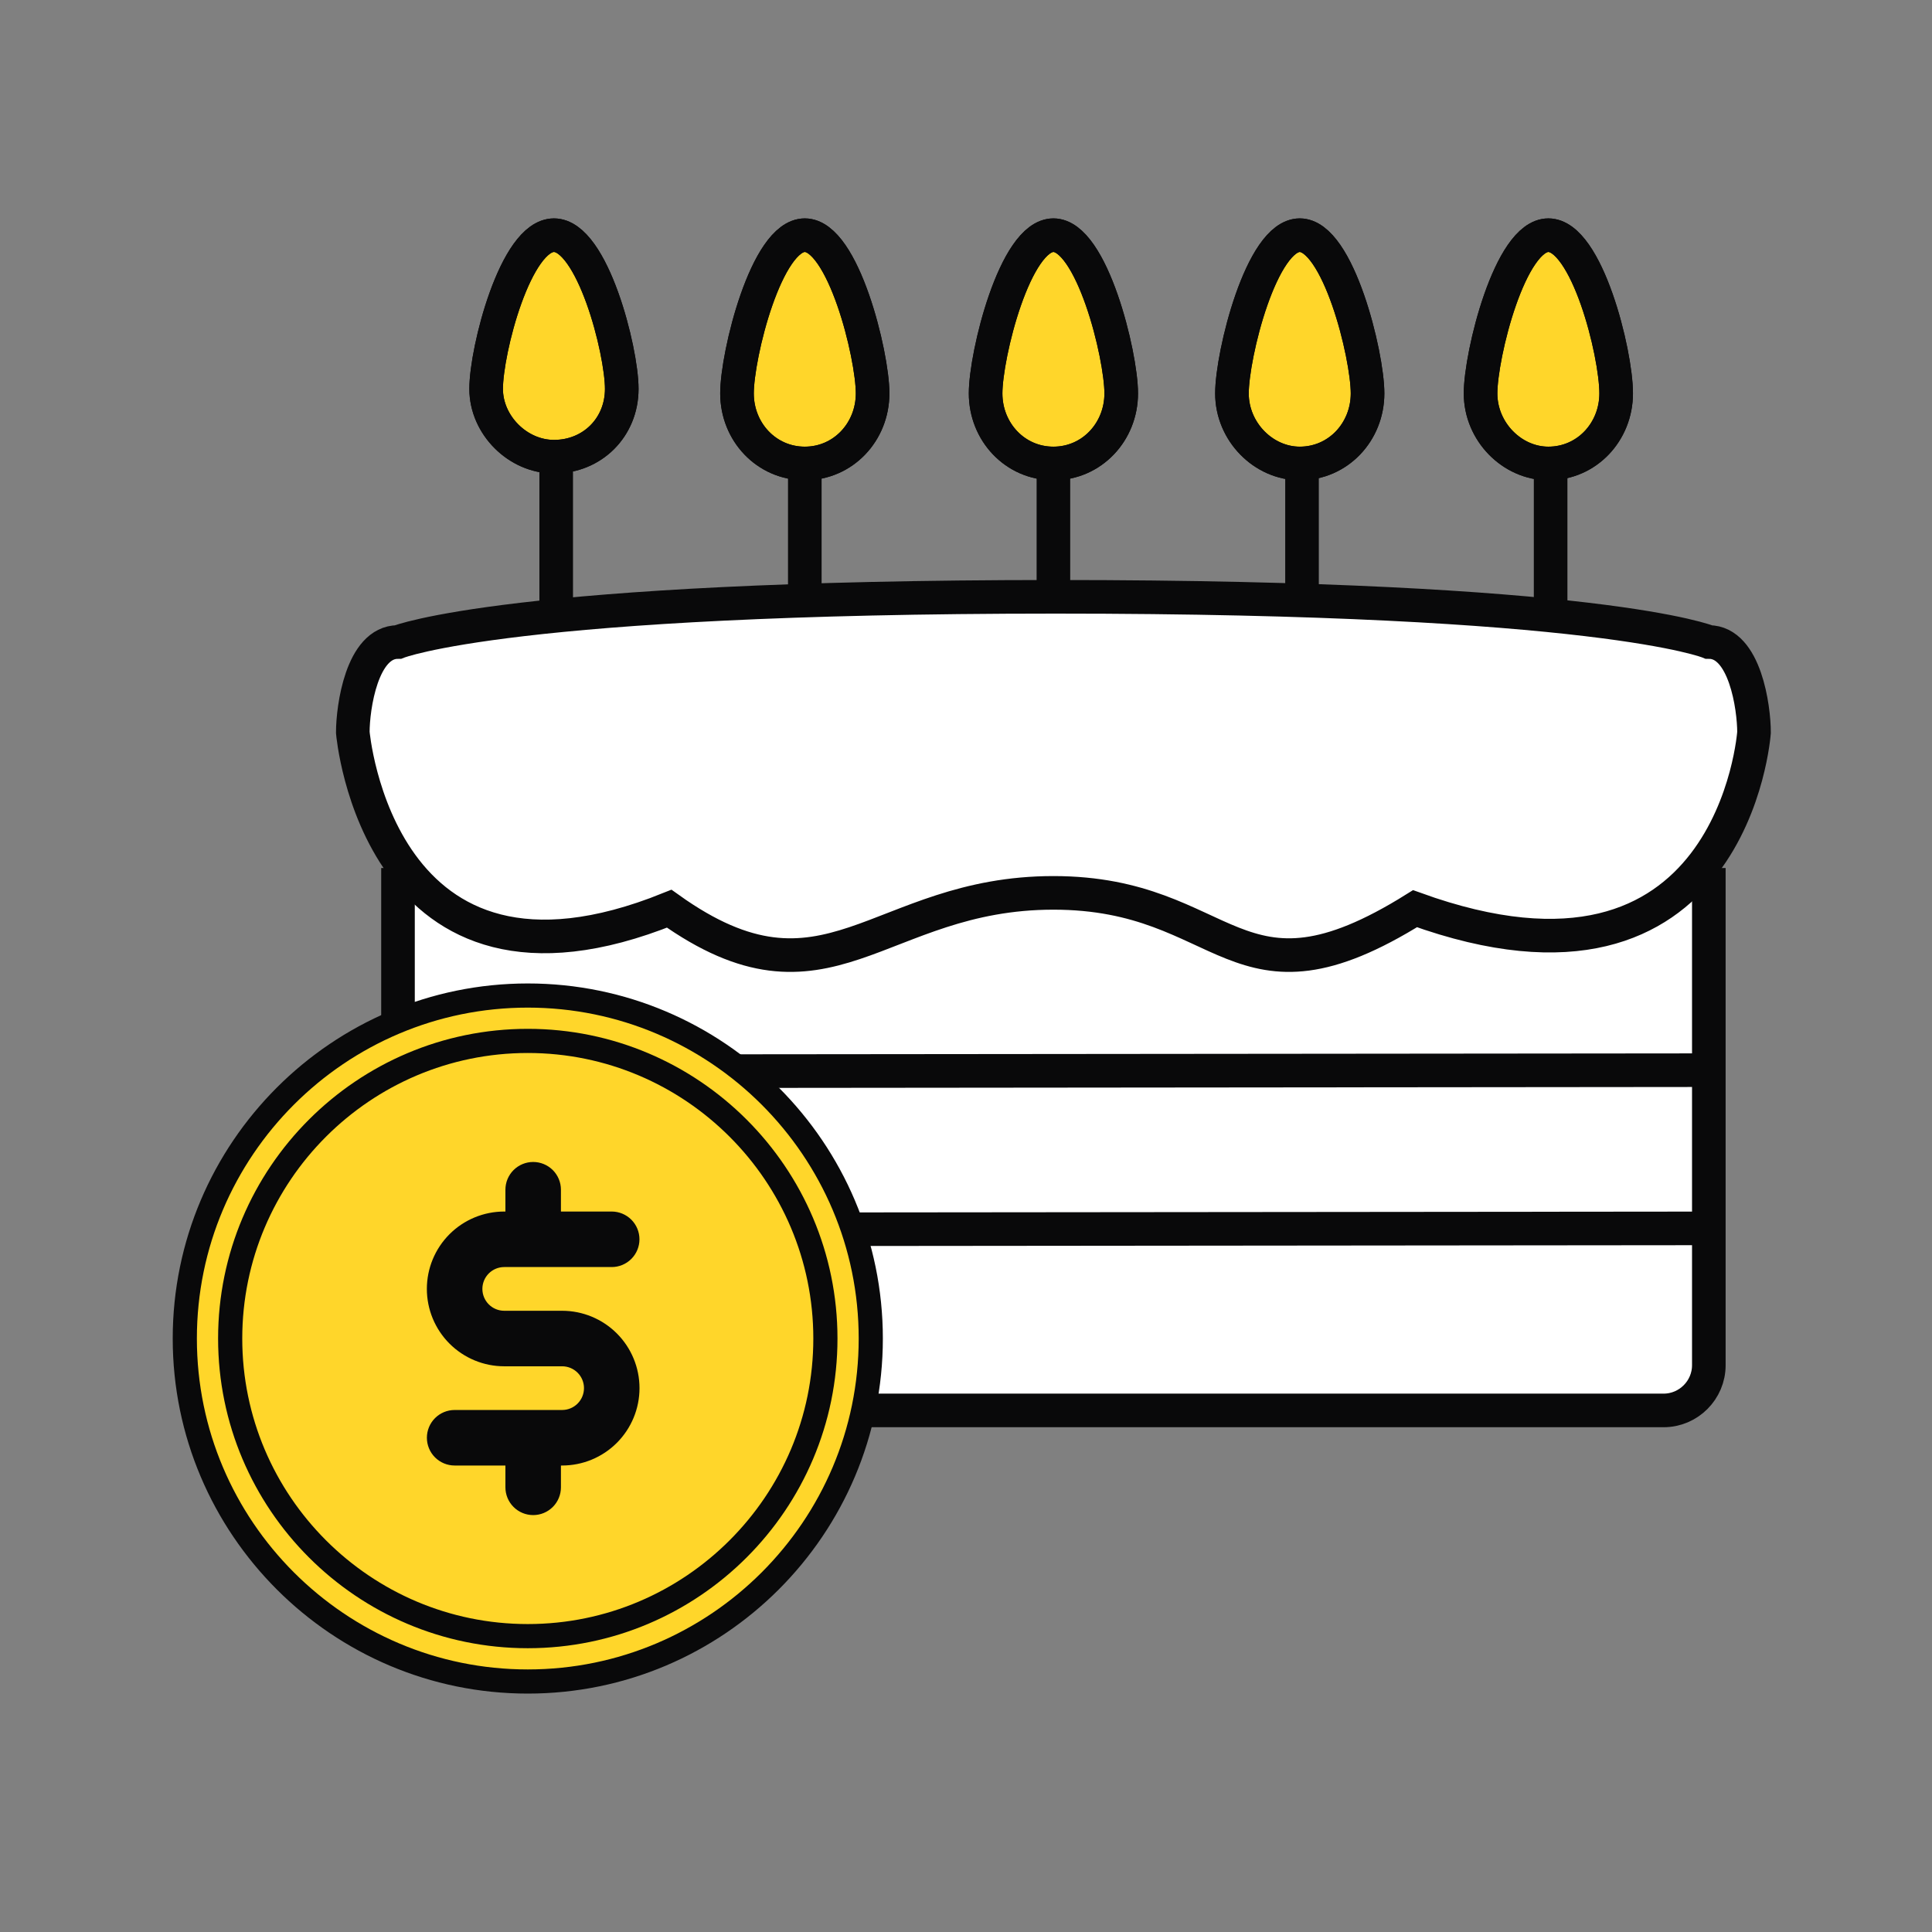 <svg width="115" height="115" viewBox="0 0 115 115" fill="none" xmlns="http://www.w3.org/2000/svg">
<rect x="0" y="0" width="115" height="115" fill="#808080" stroke="none"/>
<path fill-rule="evenodd" clip-rule="evenodd" d="M101.716 51.667V81.263C101.716 82.743 100.505 83.954 99.025 83.954H26.381C24.901 83.954 23.69 82.743 23.69 81.263V51.667" fill="white"/>
<path d="M101.716 51.667V81.263C101.716 82.743 100.505 83.954 99.025 83.954H26.381C24.901 83.954 23.69 82.743 23.69 81.263V51.667" stroke="#09090A" stroke-width="2"/>
<path fill-rule="evenodd" clip-rule="evenodd" d="M84.227 54.089C73.465 60.815 73.196 53.147 62.703 53.147C52.21 53.147 49.251 60.815 39.834 54.089C22.48 61.084 21 43.596 21 43.596C21 42.116 21.538 38.215 23.691 38.215C23.691 38.215 30.417 35.524 62.838 35.524C95.258 35.524 101.716 38.215 101.716 38.215C103.868 38.215 104.406 42.116 104.406 43.596C104.406 43.596 103.196 60.95 84.227 54.089Z" fill="white" stroke="#09090A" stroke-width="2"/>
<path fill-rule="evenodd" clip-rule="evenodd" d="M24.094 63.775L101.581 63.701Z" fill="white"/>
<path d="M24.094 63.775L101.581 63.701" stroke="#09090A" stroke-width="2"/>
<path fill-rule="evenodd" clip-rule="evenodd" d="M24.094 73.192L101.581 73.118Z" fill="white"/>
<path d="M24.094 73.192L101.581 73.118" stroke="#09090A" stroke-width="2"/>
<path fill-rule="evenodd" clip-rule="evenodd" d="M33.107 36.735V27.453Z" fill="white"/>
<path d="M33.107 36.735V27.453" stroke="#09090A" stroke-width="2"/>
<path fill-rule="evenodd" clip-rule="evenodd" d="M92.299 36.735V27.453Z" fill="white"/>
<path d="M92.299 36.735V27.453" stroke="#09090A" stroke-width="2"/>
<path fill-rule="evenodd" clip-rule="evenodd" d="M77.501 35.39V27.453Z" fill="white"/>
<path d="M77.501 35.39V27.453" stroke="#09090A" stroke-width="2"/>
<path fill-rule="evenodd" clip-rule="evenodd" d="M62.703 35.39V27.453Z" fill="white"/>
<path d="M62.703 35.39V27.453" stroke="#09090A" stroke-width="2"/>
<path fill-rule="evenodd" clip-rule="evenodd" d="M47.905 35.39V27.453Z" fill="white"/>
<path d="M47.905 35.39V27.453" stroke="#09090A" stroke-width="2"/>
<path fill-rule="evenodd" clip-rule="evenodd" d="M37.009 23.148C37.009 25.435 35.26 27.184 32.973 27.184C30.82 27.184 28.937 25.3 28.937 23.148C28.937 20.861 30.686 14 32.973 14C35.26 14 37.009 20.861 37.009 23.148Z" fill="#FFD62A" stroke="#09090A" stroke-width="2"/>
<path fill-rule="evenodd" clip-rule="evenodd" d="M51.941 23.417C51.941 25.704 50.192 27.587 47.905 27.587C45.618 27.587 43.869 25.704 43.869 23.417C43.869 21.13 45.618 14 47.905 14C50.192 14 51.941 21.13 51.941 23.417Z" fill="#FFD62A" stroke="#09090A" stroke-width="2"/>
<path fill-rule="evenodd" clip-rule="evenodd" d="M66.739 23.417C66.739 25.704 64.99 27.587 62.703 27.587C60.416 27.587 58.667 25.704 58.667 23.417C58.667 21.13 60.416 14 62.703 14C64.99 14 66.739 21.13 66.739 23.417Z" fill="#FFD62A" stroke="#09090A" stroke-width="2"/>
<path fill-rule="evenodd" clip-rule="evenodd" d="M81.402 23.417C81.402 25.704 79.653 27.587 77.367 27.587C75.214 27.587 73.331 25.704 73.331 23.417C73.331 21.13 75.08 14 77.367 14C79.653 14 81.402 21.13 81.402 23.417Z" fill="#FFD62A" stroke="#09090A" stroke-width="2"/>
<path fill-rule="evenodd" clip-rule="evenodd" d="M96.2 23.417C96.2 25.704 94.451 27.587 92.164 27.587C90.012 27.587 88.129 25.704 88.129 23.417C88.129 21.13 89.877 14 92.164 14C94.451 14 96.2 20.995 96.2 23.417Z" fill="#FFD62A" stroke="#09090A" stroke-width="2"/>
<path fill-rule="evenodd" clip-rule="evenodd" d="M37.009 23.148C37.009 25.435 35.26 27.184 32.973 27.184C30.82 27.184 28.937 25.3 28.937 23.148C28.937 20.861 30.686 14 32.973 14C35.26 14 37.009 20.861 37.009 23.148Z" stroke="#09090A" stroke-width="2"/>
<path fill-rule="evenodd" clip-rule="evenodd" d="M51.941 23.417C51.941 25.704 50.192 27.587 47.905 27.587C45.618 27.587 43.869 25.704 43.869 23.417C43.869 21.13 45.618 14 47.905 14C50.192 14 51.941 21.13 51.941 23.417Z" stroke="#09090A" stroke-width="2"/>
<path fill-rule="evenodd" clip-rule="evenodd" d="M66.739 23.417C66.739 25.704 64.99 27.587 62.703 27.587C60.416 27.587 58.667 25.704 58.667 23.417C58.667 21.13 60.416 14 62.703 14C64.99 14 66.739 21.13 66.739 23.417Z" stroke="#09090A" stroke-width="2"/>
<path fill-rule="evenodd" clip-rule="evenodd" d="M81.402 23.417C81.402 25.704 79.653 27.587 77.367 27.587C75.214 27.587 73.331 25.704 73.331 23.417C73.331 21.13 75.08 14 77.367 14C79.653 14 81.402 21.13 81.402 23.417Z" stroke="#09090A" stroke-width="2"/>
<path fill-rule="evenodd" clip-rule="evenodd" d="M96.2 23.417C96.2 25.704 94.451 27.587 92.164 27.587C90.012 27.587 88.129 25.704 88.129 23.417C88.129 21.13 89.877 14 92.164 14C94.451 14 96.2 20.995 96.2 23.417Z" stroke="#09090A" stroke-width="2"/>
<path d="M31.416 100.09C20.159 100.09 11 90.932 11 79.674C11 68.417 20.159 59.258 31.416 59.258C42.673 59.258 51.832 68.417 51.832 79.674C51.833 90.932 42.674 100.09 31.416 100.09Z" fill="#FFD62A" stroke="#09090A" stroke-width="1.438"/>
<path d="M31.416 97.389C21.648 97.389 13.701 89.442 13.701 79.674C13.701 69.906 21.648 61.959 31.416 61.959C41.184 61.959 49.131 69.906 49.131 79.674C49.132 89.442 41.185 97.389 31.416 97.389Z" stroke="#09090A" stroke-width="1.438"/>
<path d="M33.46 78.022H30.013C29.668 78.022 29.337 77.885 29.094 77.641C28.85 77.397 28.713 77.066 28.713 76.721C28.713 76.376 28.85 76.045 29.094 75.801C29.337 75.557 29.668 75.42 30.013 75.42H36.411C36.849 75.42 37.269 75.246 37.579 74.936C37.889 74.626 38.063 74.206 38.063 73.768C38.063 73.33 37.889 72.909 37.579 72.599C37.269 72.29 36.849 72.115 36.411 72.115H33.389V70.817C33.389 70.379 33.215 69.958 32.905 69.648C32.595 69.339 32.175 69.165 31.737 69.165C31.298 69.165 30.878 69.339 30.568 69.648C30.258 69.958 30.084 70.379 30.084 70.817V72.115H30.013C28.792 72.115 27.62 72.601 26.757 73.464C25.893 74.328 25.408 75.499 25.408 76.721C25.408 77.942 25.893 79.114 26.757 79.978C27.62 80.841 28.792 81.327 30.013 81.327H33.46C33.805 81.327 34.136 81.464 34.38 81.708C34.624 81.951 34.761 82.282 34.761 82.627C34.761 82.972 34.624 83.303 34.38 83.547C34.136 83.791 33.805 83.928 33.46 83.928H27.062C26.624 83.928 26.204 84.102 25.894 84.412C25.584 84.722 25.41 85.142 25.41 85.581C25.41 86.019 25.584 86.439 25.894 86.749C26.204 87.059 26.624 87.233 27.062 87.233H30.084V88.531C30.084 88.97 30.258 89.39 30.568 89.7C30.878 90.01 31.298 90.184 31.737 90.184C32.175 90.184 32.595 90.01 32.905 89.7C33.215 89.39 33.389 88.97 33.389 88.531V87.233H33.46C34.681 87.233 35.853 86.748 36.717 85.884C37.58 85.02 38.066 83.849 38.066 82.627C38.066 81.406 37.58 80.234 36.717 79.371C35.853 78.507 34.681 78.022 33.46 78.022Z" fill="#09090A"/>
</svg>
